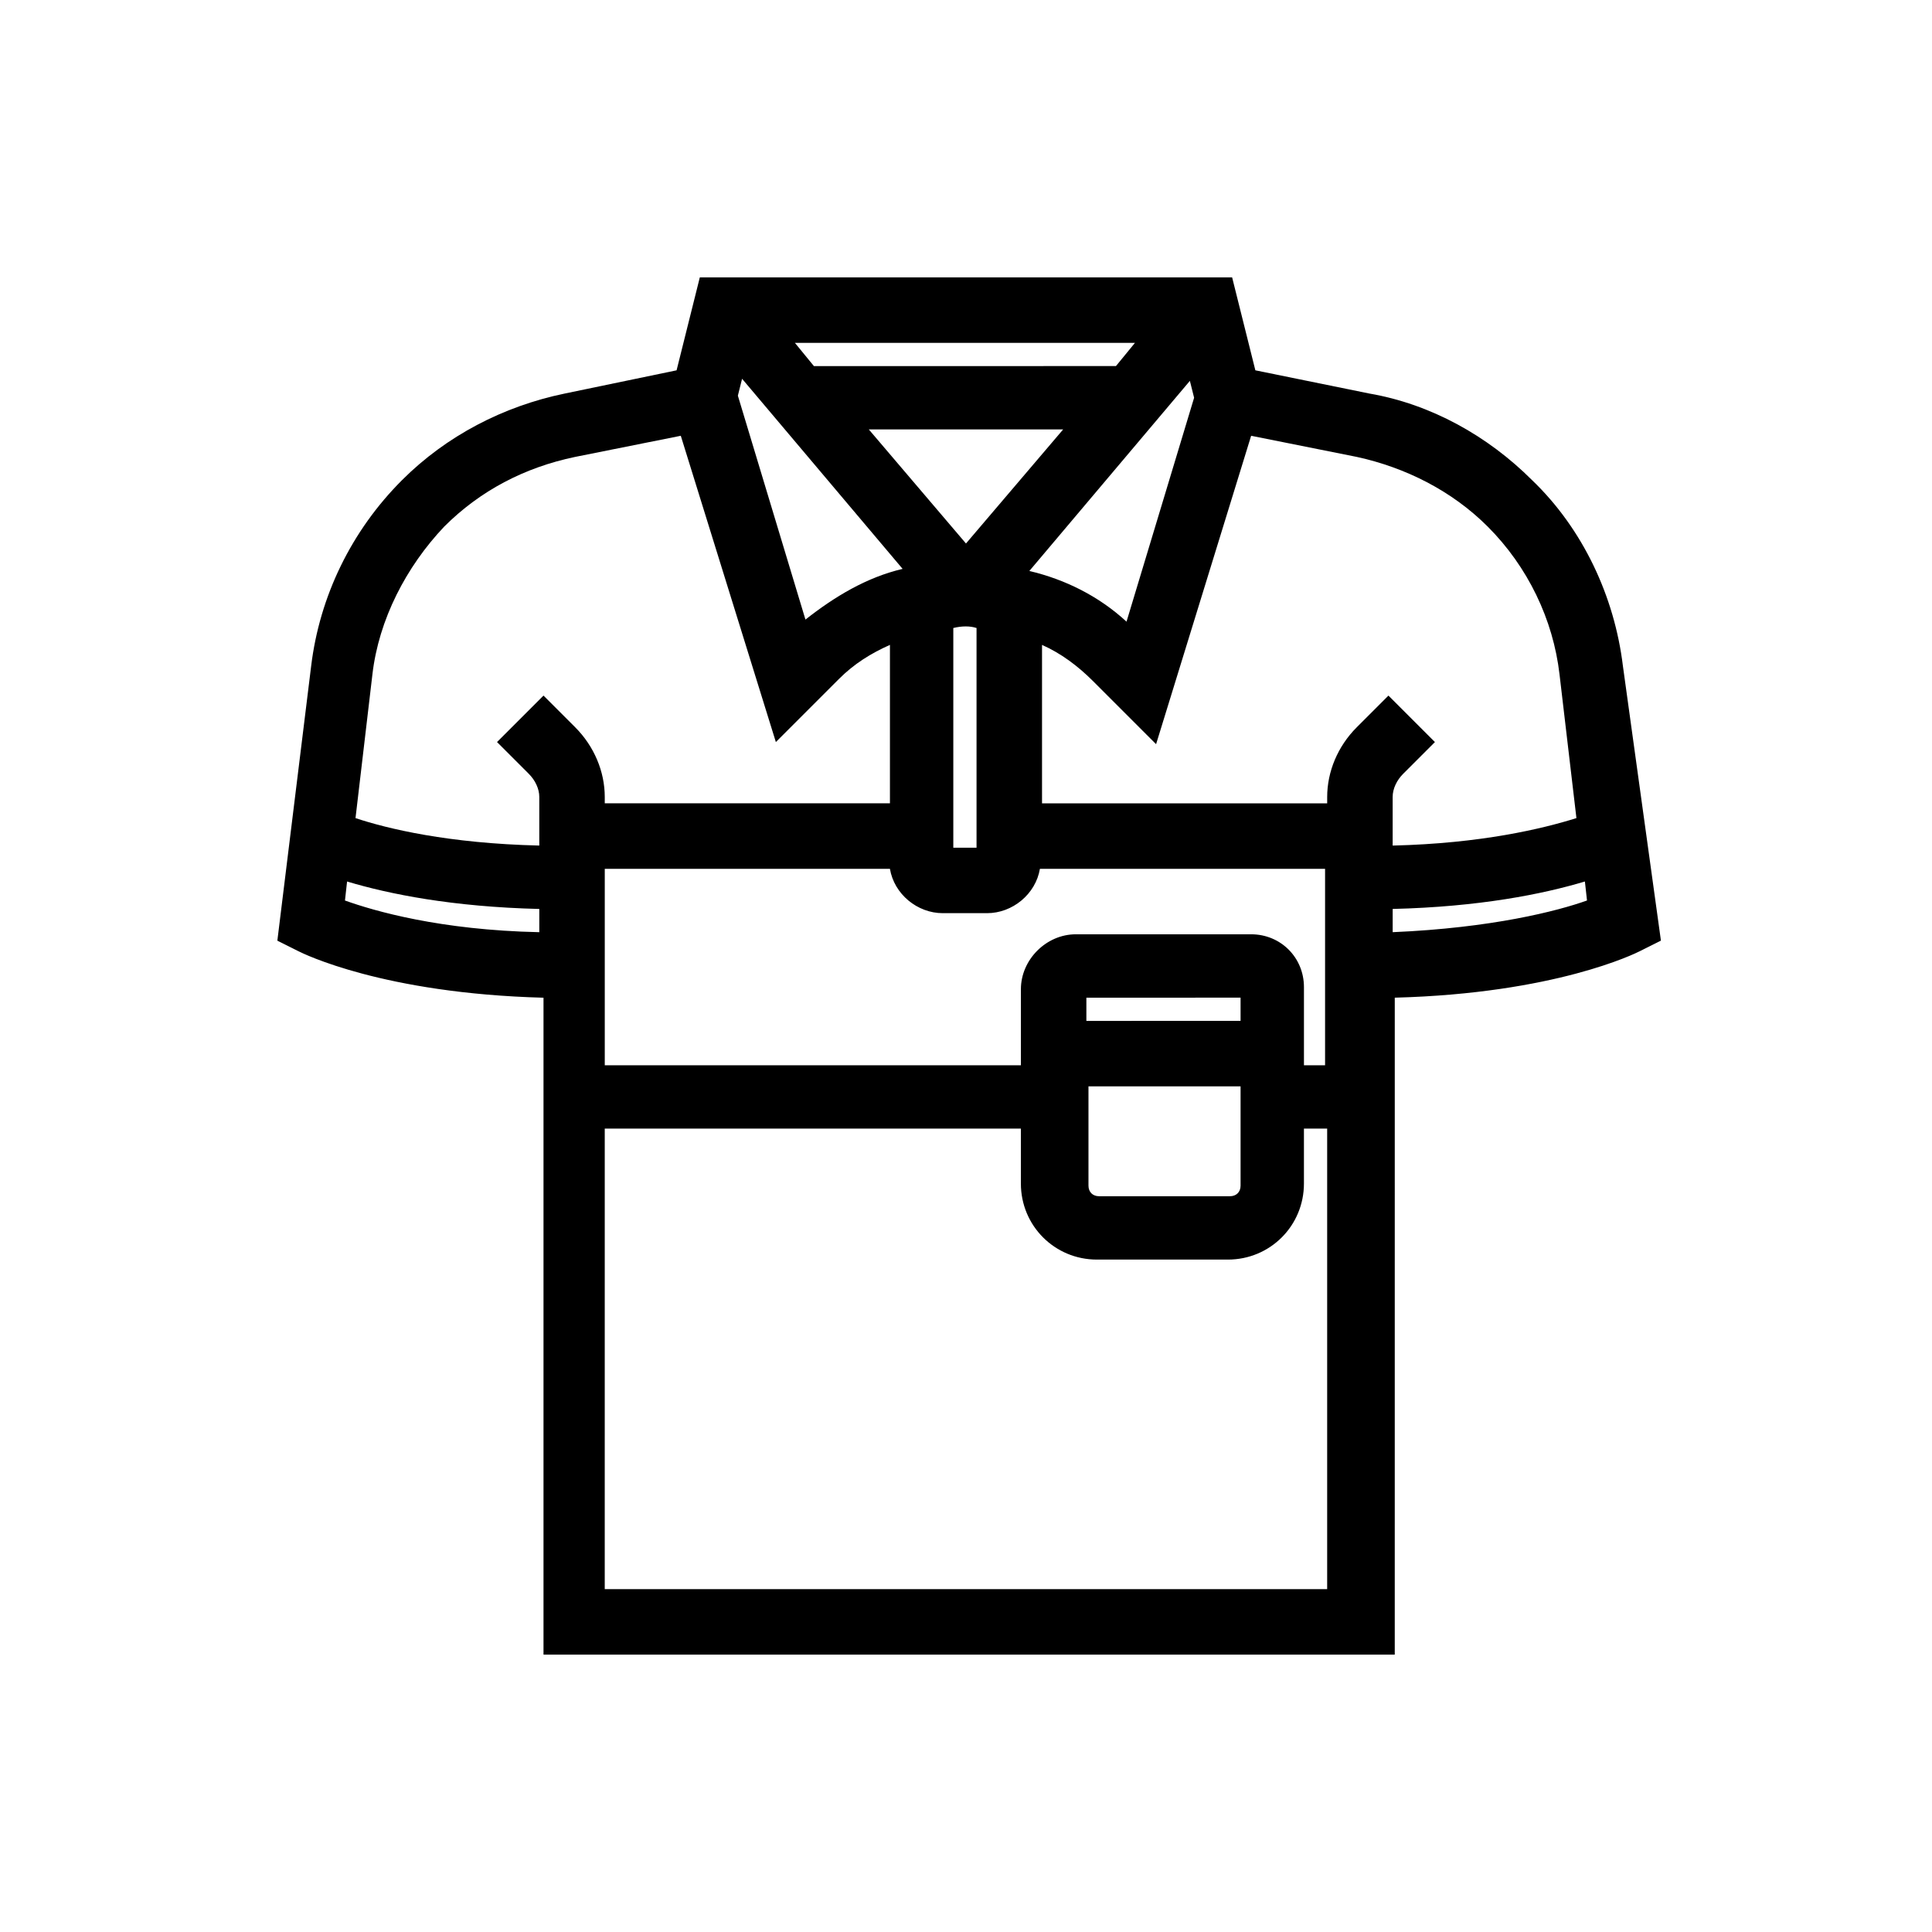 <?xml version="1.0" encoding="UTF-8"?>
<!-- Uploaded to: SVG Repo, www.svgrepo.com, Generator: SVG Repo Mixer Tools -->
<svg fill="#000000" width="800px" height="800px" version="1.1" viewBox="144 144 512 512" xmlns="http://www.w3.org/2000/svg">
 <path d="m574.09 320.51c-2.238-18.473-10.637-36.387-24.07-49.262-11.754-11.754-26.871-20.152-43.105-22.953l-30.23-6.156-6.156-24.629h-141.07l-6.156 24.629-29.668 6.16c-16.234 3.359-31.348 11.195-43.105 22.953-13.434 13.434-21.832 30.789-24.07 49.262l-8.957 72.773 5.598 2.801c1.121 0.559 22.391 11.195 64.934 12.316v174.09h225.59l0.004-174.1c42.543-1.121 63.816-11.754 64.934-12.316l5.598-2.801zm-338.67 62.137 0.559-5.039c11.195 3.359 27.988 6.719 50.941 7.277v6.156c-26.312-0.559-43.664-5.594-51.5-8.395zm105.24-138.27 42.543 50.383c-9.516 2.238-17.914 7.277-25.75 13.434l-17.91-59.34zm13.996-9.52h90.125l-5.039 6.156-80.047 0.004zm120.91 156.74h-46.461c-7.836 0-14.555 6.719-14.555 14.555v20.152h-110.28v-52.059h75.57c1.121 6.719 7.277 11.754 13.996 11.754h11.758c6.719 0 12.875-5.039 13.996-11.754h75.57v52.059h-5.598v-20.711c0-7.84-6.16-13.996-13.996-13.996zm-72.773-81.168v58.219h-6.156v-58.219c2.238-0.562 4.477-0.562 6.156 0zm29.109 104.12v-6.156l40.863-0.004v6.156zm40.863 17.352v26.309c0 1.68-1.121 2.801-2.801 2.801h-34.707c-1.68 0-2.801-1.121-2.801-2.801v-26.309zm-168.5 11.195h110.28v14.555c0 11.195 8.957 20.152 20.152 20.152h34.707c11.195 0 20.152-8.957 20.152-20.152v-14.555h6.156v122.04h-191.45zm121.48-185.29-25.75 30.227-25.75-30.23zm-45.902 57.098v41.984h-75.574v-1.68c0-6.719-2.801-13.434-7.836-18.473l-8.398-8.398-12.316 12.316 8.398 8.398c1.68 1.68 2.801 3.918 2.801 6.156v12.875c-24.07-0.559-40.305-4.477-48.703-7.277l4.477-38.066c1.68-14.555 8.957-28.551 19.031-39.184 9.516-9.516 21.273-15.676 34.707-18.473l27.988-5.598 25.195 81.168 16.793-16.793c3.918-3.918 8.398-6.719 13.438-8.957zm62.695-6.156c-7.277-6.719-16.234-11.195-25.75-13.434l42.543-50.383 1.121 4.477zm70.531 59.336v-12.875c0-2.238 1.121-4.477 2.801-6.156l8.398-8.398-12.316-12.316-8.398 8.398c-5.039 5.039-7.836 11.754-7.836 18.473v1.68h-75.57v-41.984c5.039 2.238 9.516 5.598 13.434 9.516l16.793 16.793 25.191-81.73 27.988 5.598c12.875 2.801 25.191 8.957 34.707 18.473 10.637 10.637 17.352 24.629 19.031 39.184l4.477 38.066c-8.953 2.805-25.188 6.723-48.699 7.281zm51.504 14.555c-7.836 2.801-25.191 7.277-51.5 8.398v-6.156c22.953-0.559 39.746-3.918 50.941-7.277z"/>
</svg>